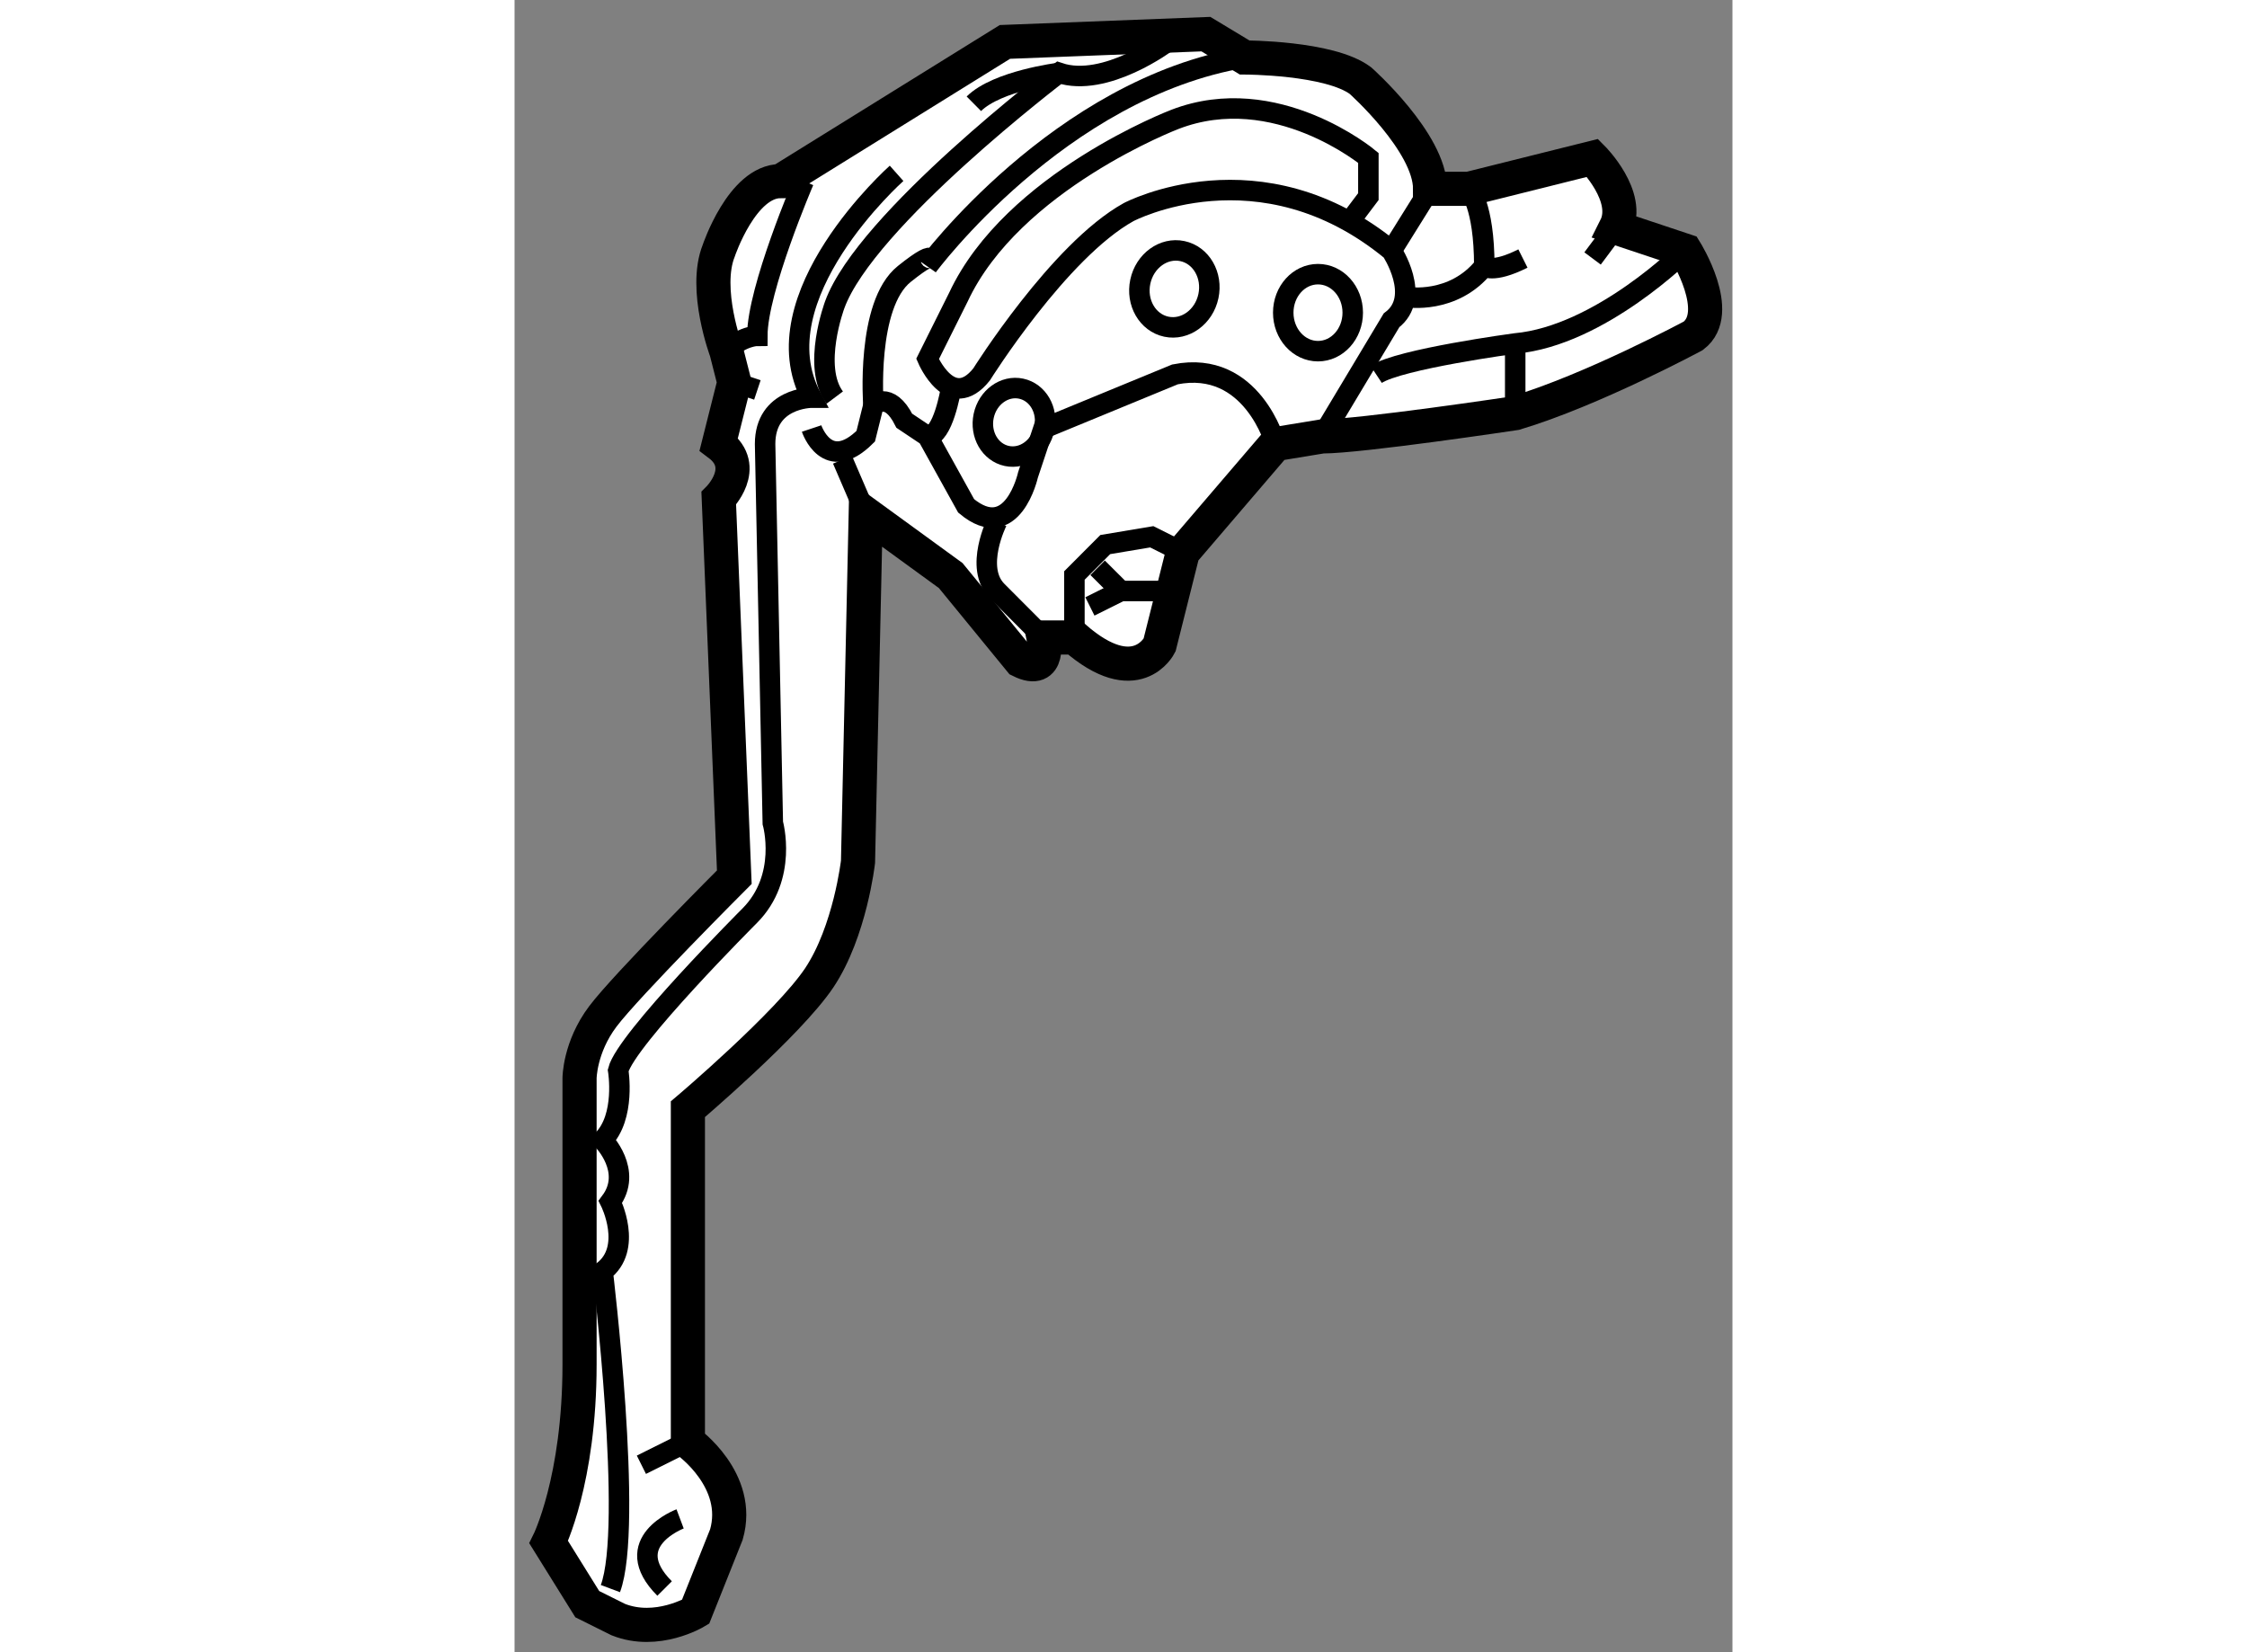 <?xml version="1.0" encoding="utf-8"?>
<!-- Generator: Adobe Illustrator 15.1.0, SVG Export Plug-In . SVG Version: 6.00 Build 0)  -->
<!DOCTYPE svg PUBLIC "-//W3C//DTD SVG 1.1//EN" "http://www.w3.org/Graphics/SVG/1.1/DTD/svg11.dtd">
<svg version="1.1" xmlns="http://www.w3.org/2000/svg" xmlns:xlink="http://www.w3.org/1999/xlink" x="0px" y="0px" width="244.8px"
	 height="180px" viewBox="220.329 115.161 17.84 24.202" enable-background="new 0 0 244.8 180" xml:space="preserve">
	
<rect x="220.329" y="115.161" width="17.84" height="24.202" fill="#808080" stroke="none"/>
	
<g><path fill="#FFFFFF" stroke="#000000" stroke-width="0.5" d="M223.432,120.306c0,0-0.339-0.906-0.112-1.473
				c0,0,0.341-1.019,0.906-1.019l3.286-2.039l2.944-0.114l0.567,0.342c0,0,1.245,0,1.697,0.339c0,0,1.02,0.906,1.02,1.585h0.567
				l1.813-0.453c0,0,0.567,0.567,0.339,1.02l1.02,0.34c0,0,0.567,0.908,0.115,1.247c0,0-1.474,0.793-2.606,1.132
				c0,0-2.267,0.341-2.831,0.341l-0.681,0.112l-1.358,1.586l-0.341,1.359c0,0-0.34,0.68-1.246-0.112h-0.454
				c0,0,0.115,0.565-0.339,0.339l-1.02-1.246l-1.245-0.906l-0.113,5.098c0,0-0.115,1.02-0.567,1.699
				c-0.454,0.679-1.925,1.926-1.925,1.926v4.871c0,0,0.793,0.565,0.564,1.359l-0.452,1.133c0,0-0.564,0.339-1.132,0.113l-0.454-0.226
				l-0.565-0.908c0,0,0.452-0.905,0.452-2.604v-4.191c0,0,0-0.453,0.341-0.906c0.34-0.453,1.926-2.04,1.926-2.04l-0.228-5.549
				c0,0,0.454-0.453,0-0.794l0.228-0.905L223.432,120.306z"></path><line fill="none" stroke="#000000" stroke-width="0.3" x1="223.547" y1="120.76" x2="223.886" y2="120.873"></line><line fill="none" stroke="#000000" stroke-width="0.3" x1="222.867" y1="136.278" x2="222.187" y2="136.617"></line><path fill="none" stroke="#000000" stroke-width="0.3" d="M222.754,137.41c0,0-0.906,0.34-0.227,1.02"></path><line fill="none" stroke="#000000" stroke-width="0.3" x1="225.132" y1="121.893" x2="225.473" y2="122.685"></line><path fill="none" stroke="#000000" stroke-width="0.3" d="M225.925,117.7c0,0-2.039,1.813-1.245,3.286c0,0-0.681,0-0.681,0.679
				l0.113,5.551c0,0,0.226,0.792-0.339,1.359c0,0-1.813,1.813-1.926,2.265c0,0,0.113,0.681-0.227,1.02c0,0,0.452,0.454,0.113,0.906
				c0,0,0.339,0.681-0.113,1.02c0,0,0.452,3.74,0.113,4.645"></path><path fill="none" stroke="#000000" stroke-width="0.3" d="M225.586,121.1c0,0-0.113-1.474,0.452-1.926
				c0.567-0.453,0.341-0.113,0.341-0.113s1.926-2.605,4.645-3.058"></path><path fill="none" stroke="#000000" stroke-width="0.3" d="M229.889,115.775c0,0-0.906,0.68-1.584,0.453
				c0,0-2.832,2.151-3.286,3.397c0,0-0.339,0.907,0,1.36"></path><path fill="none" stroke="#000000" stroke-width="0.3" d="M228.305,116.229c0,0-0.906,0.113-1.248,0.452"></path><path fill="none" stroke="#000000" stroke-width="0.3" d="M224.566,117.814c0,0-0.681,1.585-0.681,2.266c0,0-0.226,0-0.454,0.226"></path><path fill="none" stroke="#000000" stroke-width="0.3" d="M231.476,121.665c0,0-0.339-1.245-1.472-1.02l-1.928,0.794l-0.226,0.679
				c0,0-0.227,1.02-0.906,0.453l-0.565-1.019l-0.341-0.228c-0.227-0.452-0.452-0.226-0.452-0.226l-0.113,0.453
				c-0.567,0.565-0.793-0.113-0.793-0.113"></path><path fill="none" stroke="#000000" stroke-width="0.3" d="M226.718,120.873c0,0-0.112,0.68-0.339,0.68"></path><path fill="none" stroke="#000000" stroke-width="0.3" d="M227.398,122.799c0,0-0.342,0.679,0,1.02
				c0.339,0.34,0.678,0.68,0.678,0.68"></path><polyline fill="none" stroke="#000000" stroke-width="0.3" points="228.53,124.498 228.53,123.591 228.982,123.138 
				229.663,123.024 230.117,123.251 		"></polyline><polyline fill="none" stroke="#000000" stroke-width="0.3" points="229.889,123.818 229.211,123.818 228.757,124.044 		"></polyline><line fill="none" stroke="#000000" stroke-width="0.3" x1="229.211" y1="123.818" x2="228.87" y2="123.478"></line><path fill="none" stroke="#000000" stroke-width="0.3" d="M232.495,118.493l0.341-0.452v-0.567c0,0-1.36-1.132-2.832-0.565
				c0,0-2.38,0.906-3.173,2.604l-0.452,0.906c0,0,0.339,0.793,0.791,0.227c0,0,1.135-1.813,2.154-2.378c0,0,1.926-1.02,3.851,0.565
				c0,0,0.452,0.68,0,1.02l-1.019,1.7"></path><ellipse fill="none" stroke="#000000" stroke-width="0.3" cx="232.098" cy="119.741" rx="0.509" ry="0.564"></ellipse><ellipse transform="matrix(-0.978 -0.208 0.208 -0.978 430.047 283.995)" fill="none" stroke="#000000" stroke-width="0.3" cx="229.947" cy="119.4" rx="0.51" ry="0.566"></ellipse><ellipse transform="matrix(-0.978 -0.208 0.208 -0.978 425.121 287.271)" fill="none" stroke="#000000" stroke-width="0.3" cx="227.701" cy="121.229" rx="0.454" ry="0.504"></ellipse><line fill="none" stroke="#000000" stroke-width="0.3" x1="233.74" y1="117.927" x2="233.175" y2="118.833"></line><path fill="none" stroke="#000000" stroke-width="0.3" d="M233.401,119.513c0,0,0.68,0.113,1.132-0.452
				c0,0,0.115,0.113,0.567-0.113"></path><line fill="none" stroke="#000000" stroke-width="0.3" x1="236.459" y1="118.493" x2="236.12" y2="118.947"></line><path fill="none" stroke="#000000" stroke-width="0.3" d="M237.479,118.833c0,0-1.245,1.247-2.491,1.359
				c0,0-1.699,0.228-2.038,0.453"></path><line fill="none" stroke="#000000" stroke-width="0.3" x1="234.987" y1="120.192" x2="234.987" y2="121.212"></line><path fill="none" stroke="#000000" stroke-width="0.3" d="M234.308,117.927c0,0,0.226,0.228,0.226,1.134"></path></g>


</svg>